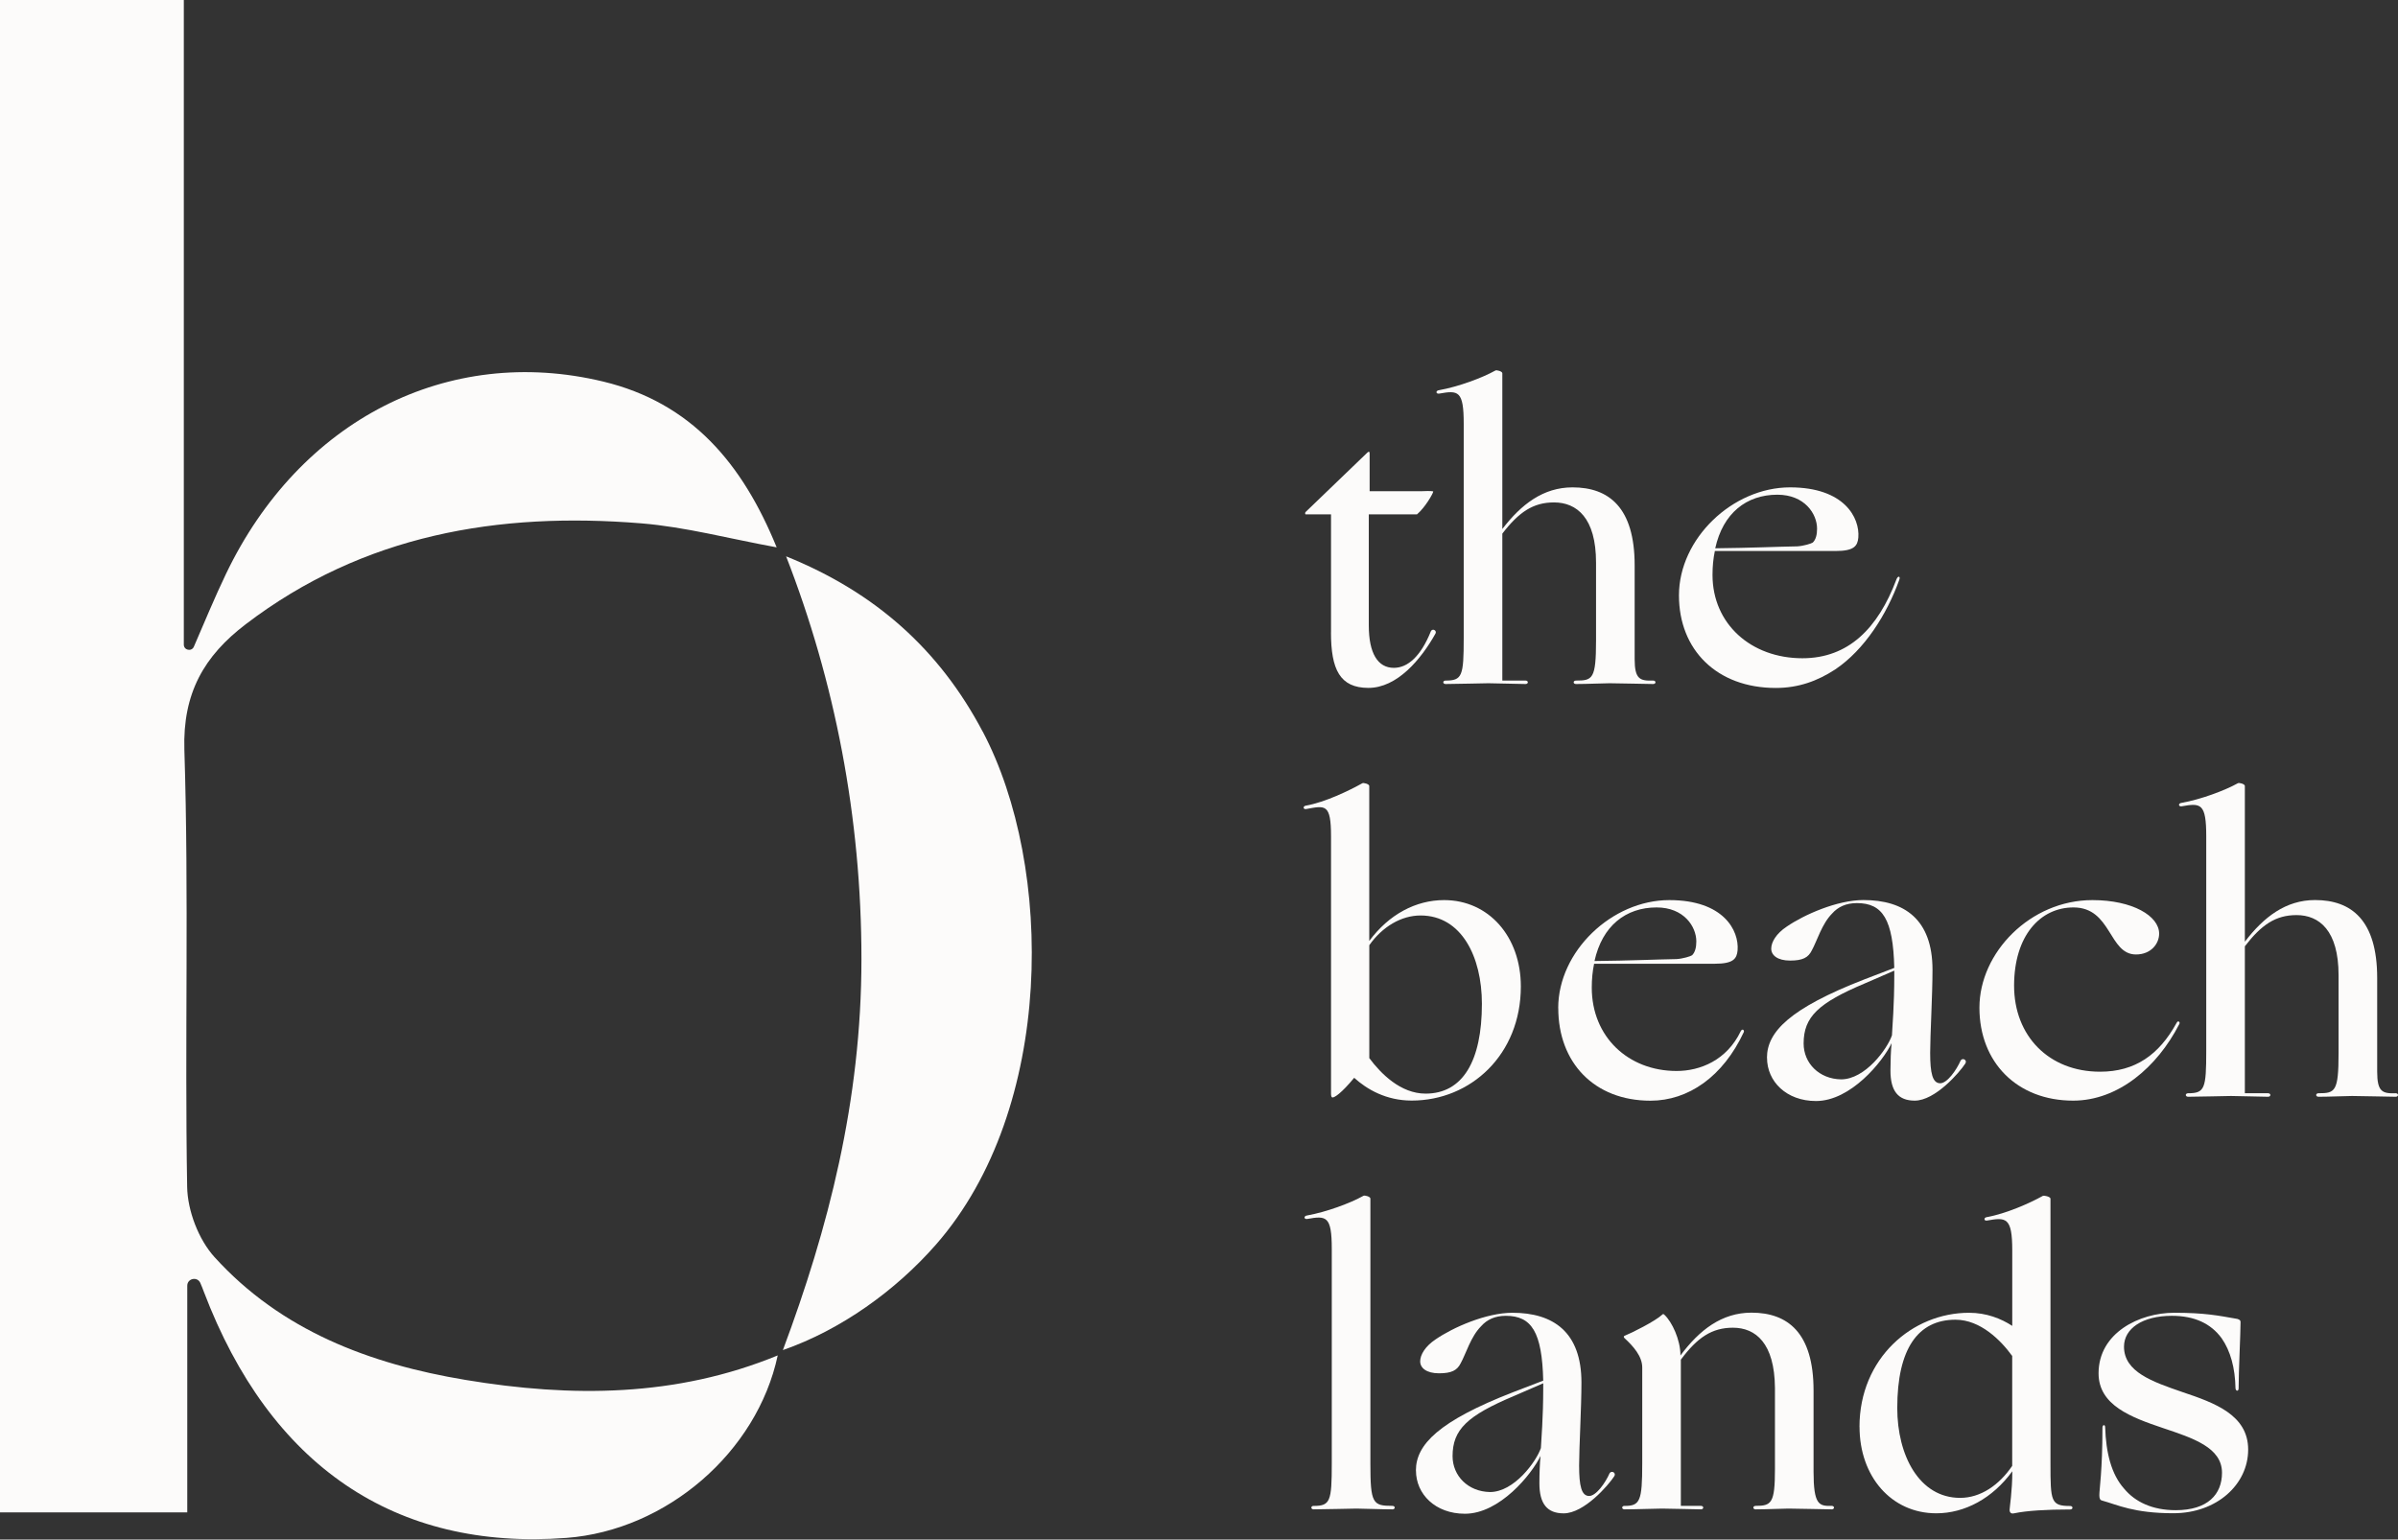 <svg width="327" height="210" viewBox="0 0 327 210" fill="none" xmlns="http://www.w3.org/2000/svg">
<rect x="0" y="0" width="327" height="210" fill="#333333" stroke="none"/>
<path d="M181.503 86.258V70.161H178.034C177.981 70.161 177.928 69.949 178.034 69.843L186.45 61.745C186.609 61.586 186.768 61.533 186.768 61.851V67.002H193.919C195.131 66.949 195.442 67.002 195.442 67.055C195.442 67.267 194.389 69.161 193.23 70.161H186.654V85.311C186.654 89.099 187.866 91.098 190.071 91.098C191.965 91.098 193.752 89.523 195.123 86.099C195.336 85.675 195.964 85.993 195.752 86.417C193.752 89.993 190.495 93.833 186.601 93.833C182.708 93.833 181.496 91.311 181.496 86.258H181.503Z" fill="#FCFBFA"/>
<path d="M197.129 92.834C199.394 92.834 199.598 92.205 199.598 87.046V57.799C199.598 53.276 198.864 53.223 196.235 53.693C195.765 53.746 195.765 53.269 196.235 53.223C198.864 52.754 202.129 51.542 203.916 50.542C204.075 50.436 204.863 50.648 204.863 50.913V72.161C207.439 68.798 210.438 66.48 214.438 66.48C219.385 66.48 222.907 69.215 222.907 77.108V89.887C222.907 92.675 223.642 92.887 225.43 92.834C225.854 92.834 225.854 93.304 225.43 93.304C225.006 93.304 220.324 93.198 219.483 93.198C218.695 93.198 216.43 93.304 214.908 93.304C214.484 93.304 214.484 92.834 214.908 92.834C217.173 92.834 217.642 92.622 217.642 87.365V76.737C217.642 70.639 215.014 68.533 211.908 68.533C209.067 68.533 207.121 69.851 204.863 72.79V92.834H208.022C208.446 92.834 208.446 93.304 208.022 93.304C207.287 93.304 203.765 93.198 202.969 93.198C202.174 93.198 198.659 93.304 197.129 93.304C196.705 93.304 196.705 92.834 197.129 92.834Z" fill="#FCFBFA"/>
<path d="M228.949 81.206C228.949 73.472 236.259 66.48 244.1 66.48C251.516 66.48 253.622 70.638 253.409 73.32C253.303 74.479 252.834 75.161 250.304 75.161H233.843C233.631 76.161 233.525 77.267 233.525 78.426C233.525 85.107 238.782 89.788 245.781 89.788C252.038 89.788 256.091 85.736 258.614 79.009C258.826 78.486 259.189 78.585 258.985 79.115C257.303 83.797 254.25 88.637 250.251 91.319C247.834 92.894 245.251 93.841 242.153 93.841C234.108 93.841 228.949 88.637 228.949 81.221V81.206ZM233.896 74.79C238.842 74.737 242.1 74.578 245.099 74.525C245.94 74.472 246.993 74.153 247.205 74.002C247.63 73.578 247.781 72.896 247.781 72.108C247.781 70.108 246.099 67.48 242.365 67.48C238.153 67.48 234.949 70.002 233.896 74.79Z" fill="#FCFBFA"/>
<path d="M184.663 147.018C182.875 149.177 181.981 149.7 181.716 149.7C181.557 149.7 181.504 149.488 181.504 149.177V114.097C181.504 109.574 180.716 109.885 178.088 110.362C177.663 110.415 177.663 109.938 178.088 109.892C180.716 109.423 183.981 107.84 185.769 106.84C185.928 106.734 186.716 106.946 186.716 107.211V128.353C189.397 124.725 193.079 122.778 196.92 122.778C203.018 122.778 207.388 127.777 207.388 134.557C207.388 143.867 200.548 150.124 192.503 150.124C189.034 150.124 186.405 148.602 184.663 147.018ZM194.397 149.177C199.45 149.177 202.078 144.761 202.078 136.921C202.078 130.504 199.291 124.876 193.715 124.876C191.087 124.876 188.511 126.399 186.723 128.929V144.337C188.299 146.443 190.981 149.177 194.405 149.177H194.397Z" fill="#FCFBFA"/>
<path d="M212.484 137.505C212.484 129.771 219.794 122.779 227.635 122.779C235.051 122.779 237.157 126.938 236.945 129.62C236.839 130.779 236.369 131.46 233.839 131.46H217.378C217.166 132.46 217.06 133.566 217.06 134.725C217.06 141.407 222.006 146.088 228.635 146.088C231.847 146.088 235.475 144.619 237.369 140.672C237.581 140.248 237.891 140.513 237.793 140.778C234.952 146.876 230.218 150.141 225.067 150.141C217.386 150.141 212.492 144.937 212.492 137.521L212.484 137.505ZM217.431 131.089C222.378 131.036 225.635 130.877 228.635 130.824C229.475 130.771 230.528 130.453 230.741 130.301C231.165 129.877 231.316 129.195 231.316 128.408C231.316 126.408 229.635 123.779 225.9 123.779C221.688 123.779 218.484 126.302 217.431 131.089Z" fill="#FCFBFA"/>
<path d="M240.949 144.285C240.949 140.762 244.055 137.55 254.206 133.604L258.311 132.028C258.152 125.4 256.736 123.188 253.206 123.188C251.736 123.188 250.63 123.711 249.842 124.604C248.426 126.021 247.79 128.339 247.055 129.657C246.585 130.604 245.843 131.028 244.108 131.028C242.373 131.028 241.532 130.293 241.532 129.4C241.532 128.506 242.214 127.347 243.638 126.4C246.002 124.771 250.532 122.771 254.107 122.771C259.683 122.771 263.523 125.4 263.523 132.293C263.523 135.657 263.205 141.232 263.205 143.603C263.205 146.391 263.523 147.762 264.576 147.762C265.523 147.762 266.788 145.974 267.364 144.656C267.629 144.232 268.311 144.603 267.993 145.08C267.205 146.292 263.887 150.133 261.099 150.133C258.834 150.133 257.789 148.815 257.789 146.027C257.789 144.815 257.842 143.239 257.948 142.292C256.736 144.815 252.373 150.186 247.638 150.186C243.585 150.186 240.957 147.504 240.957 144.292L240.949 144.285ZM251.047 147.231C254.357 147.231 257.357 143.073 257.993 141.232C258.046 140.126 258.311 137.073 258.311 133.081V132.399L254.312 134.134C247.949 136.816 245.949 138.709 245.949 142.338C245.949 145.019 248.055 147.178 251.054 147.231H251.047Z" fill="#FCFBFA"/>
<path d="M269.922 137.452C269.922 129.93 276.868 122.779 285.33 122.779C290.799 122.779 294.428 124.938 294.428 127.355C294.428 128.726 293.322 130.195 291.269 130.195C287.534 130.195 287.958 123.779 282.747 123.779C278.224 123.779 274.649 127.62 274.649 134.46C274.649 141.301 279.383 146.187 286.375 146.187C291.163 146.187 294.42 143.869 296.791 139.558C296.897 139.346 297.003 139.293 297.109 139.346C297.215 139.399 297.268 139.558 297.162 139.717C294.162 145.558 288.852 150.133 282.701 150.133C275.073 150.133 269.922 144.929 269.922 137.46V137.452Z" fill="#FCFBFA"/>
<path d="M298.383 149.125C300.648 149.125 300.852 148.497 300.852 143.338V114.09C300.852 109.568 300.118 109.515 297.489 109.985C297.019 110.038 297.019 109.56 297.489 109.515C300.118 109.045 303.382 107.833 305.17 106.833C305.329 106.727 306.117 106.939 306.117 107.204V128.453C308.693 125.089 311.692 122.771 315.692 122.771C320.639 122.771 324.161 125.506 324.161 133.399V146.179C324.161 148.966 324.896 149.179 326.684 149.125C327.108 149.125 327.108 149.603 326.684 149.603C326.259 149.603 321.578 149.497 320.737 149.497C319.949 149.497 317.684 149.603 316.162 149.603C315.738 149.603 315.738 149.125 316.162 149.125C318.427 149.125 318.896 148.913 318.896 143.656V133.028C318.896 126.93 316.268 124.824 313.162 124.824C310.321 124.824 308.374 126.142 306.117 129.082V149.125H309.276C309.7 149.125 309.7 149.603 309.276 149.603C308.541 149.603 305.019 149.497 304.223 149.497C303.428 149.497 299.913 149.603 298.383 149.603C297.959 149.603 297.959 149.125 298.383 149.125Z" fill="#FCFBFA"/>
<path d="M179.137 205.416C181.402 205.416 181.606 204.787 181.606 199.628V170.38C181.606 165.858 180.871 165.805 178.243 166.275C177.773 166.328 177.773 165.85 178.243 165.797C180.871 165.328 184.136 164.116 185.924 163.116C186.083 163.01 186.871 163.222 186.871 163.487V199.621C186.871 205.09 187.189 205.408 189.871 205.408C190.295 205.408 190.295 205.885 189.871 205.885C188.348 205.885 185.765 205.779 184.977 205.779C184.189 205.779 180.667 205.885 179.137 205.885C178.713 205.885 178.713 205.408 179.137 205.408V205.416Z" fill="#FCFBFA"/>
<path d="M193.078 200.582C193.078 197.06 196.184 193.848 206.335 189.901L210.44 188.326C210.281 181.697 208.865 179.485 205.335 179.485C203.865 179.485 202.759 180.008 201.971 180.902C200.555 182.319 199.919 184.637 199.184 185.955C198.714 186.902 197.972 187.326 196.237 187.326C194.502 187.326 193.661 186.591 193.661 185.697C193.661 184.803 194.343 183.644 195.767 182.697C198.131 181.069 202.661 179.069 206.236 179.069C211.812 179.069 215.652 181.697 215.652 188.591C215.652 191.954 215.334 197.53 215.334 199.901C215.334 202.688 215.652 204.059 216.705 204.059C217.652 204.059 218.917 202.272 219.493 200.954C219.758 200.529 220.44 200.9 220.121 201.378C219.334 202.59 216.016 206.43 213.228 206.43C210.963 206.43 209.918 205.112 209.918 202.325C209.918 201.113 209.971 199.537 210.077 198.59C208.865 201.113 204.501 206.483 199.767 206.483C195.714 206.483 193.086 203.802 193.086 200.59L193.078 200.582ZM203.176 203.522C206.486 203.522 209.486 199.363 210.122 197.522C210.175 196.416 210.44 193.363 210.44 189.371V188.689L206.441 190.424C200.078 193.106 198.078 194.999 198.078 198.628C198.078 201.31 200.184 203.468 203.183 203.522H203.176Z" fill="#FCFBFA"/>
<path d="M221.525 205.416C223.631 205.416 223.942 204.787 223.942 199.628V186.531C223.942 185.008 222.73 183.637 221.525 182.531C221.366 182.372 221.419 182.266 221.525 182.213C222.472 181.842 225.729 180.213 226.676 179.319C226.782 179.213 226.835 179.213 226.994 179.372C227.994 180.319 229.153 182.735 229.153 184.894C231.729 181.425 234.782 179.054 238.834 179.054C243.781 179.054 247.303 181.789 247.303 189.682V200.727C247.303 205.249 248.038 205.461 249.773 205.408C250.197 205.408 250.197 205.885 249.773 205.885C249.349 205.885 244.72 205.779 243.88 205.779C243.092 205.779 240.933 205.885 239.41 205.885C238.986 205.885 238.986 205.408 239.41 205.408C241.569 205.408 242.039 205.037 242.039 200.408V189.311C241.986 183.213 239.41 181.107 236.304 181.107C233.464 181.107 231.464 182.425 229.206 185.47V205.408H231.941C232.365 205.408 232.365 205.885 231.941 205.885C231.517 205.885 227.472 205.779 226.631 205.779C225.843 205.779 223.055 205.885 221.525 205.885C221.101 205.885 221.101 205.408 221.525 205.408V205.416Z" fill="#FCFBFA"/>
<path d="M253.566 194.637C253.566 185.274 260.77 179.07 268.505 179.07C270.868 179.07 272.868 179.857 274.398 180.857V170.547C274.398 166.025 273.557 166.025 270.929 166.495C270.504 166.548 270.504 166.071 270.929 166.025C273.557 165.548 276.769 164.131 278.557 163.131C278.716 163.025 279.61 163.237 279.61 163.503V199.636C279.61 204.787 279.663 205.424 282.291 205.424C282.716 205.424 282.716 205.901 282.291 205.901C279.08 205.901 276.398 206.06 274.663 206.423C274.239 206.53 274.035 206.317 274.035 205.946C274.035 205.628 274.406 203.424 274.406 200.689C271.724 204.371 267.936 206.423 264.043 206.423C257.892 206.423 253.574 201.371 253.574 194.644L253.566 194.637ZM267.293 204.318C270.08 204.318 272.603 202.583 274.391 199.954V184.963C272.868 182.857 270.08 180.016 266.656 180.016C261.551 180.016 258.718 183.963 258.718 192.061C258.718 198.53 261.717 204.318 267.293 204.318Z" fill="#FCFBFA"/>
<path d="M286.645 204.681C286.38 204.627 286.274 204.415 286.274 203.946C286.274 203.158 286.698 200.582 286.698 194.742C286.698 194.318 287.069 194.272 287.069 194.689C287.175 198.158 287.91 201.105 289.645 203.052C291.168 204.893 293.539 205.999 296.69 205.999C301.053 205.999 303 203.84 303 200.893C303 197.423 299 196.158 294.955 194.795C290.592 193.325 286.168 191.689 286.168 187.326C286.168 181.803 291.743 179.069 296.478 179.069C300.637 179.069 302.424 179.44 305.106 179.91C305.424 180.016 305.53 180.122 305.53 180.334C305.53 181.91 305.265 187.121 305.265 189.379C305.265 189.803 304.894 189.803 304.841 189.379C304.788 186.591 304.159 184.273 302.947 182.538C301.477 180.538 299.265 179.485 296.16 179.485C292.16 179.485 289.637 181.22 289.637 183.69C289.637 187.159 293.531 188.477 297.629 189.894C301.993 191.363 306.568 193 306.568 197.734C306.568 202.469 302.311 206.415 296.364 206.415C290.948 206.415 288.736 205.256 286.63 204.681H286.645Z" fill="#FCFBFA"/>
<path d="M63.472 188.228C50.398 186.054 38.346 181.501 29.248 171.472C27.074 169.07 25.574 165.146 25.521 161.889C25.18 142.027 25.771 122.134 25.142 102.287C24.9 94.523 27.846 89.463 33.513 85.145C49.542 72.919 67.964 69.798 87.455 71.388C93.485 71.881 99.416 73.479 105.908 74.661C101.227 63.184 94.258 54.935 82.236 52.041C61.086 46.959 40.876 57.283 30.816 78.282C29.255 81.539 27.877 84.895 26.437 88.213C26.127 88.925 25.066 88.705 25.066 87.925V0H0V206.295H25.536V175.38C25.536 174.38 26.907 174.085 27.316 175.002C27.498 175.403 27.649 175.812 27.801 176.214C36.831 199.962 53.897 211.544 77.236 209.779C90.91 208.741 103.234 198.083 106.052 184.887C92.228 190.576 77.941 190.637 63.472 188.228Z" fill="#FCFBFA"/>
<path d="M133.998 99.788C128.112 88.644 119.401 80.812 107.197 75.888C113.825 92.924 117.469 111.446 117.469 130.823C117.469 150.2 112.924 167.646 106.758 184.16C114.659 181.41 122.128 176.047 127.62 169.782C143.891 151.215 143.725 118.195 134.006 99.788H133.998Z" fill="#FCFBFA"/>
</svg>
